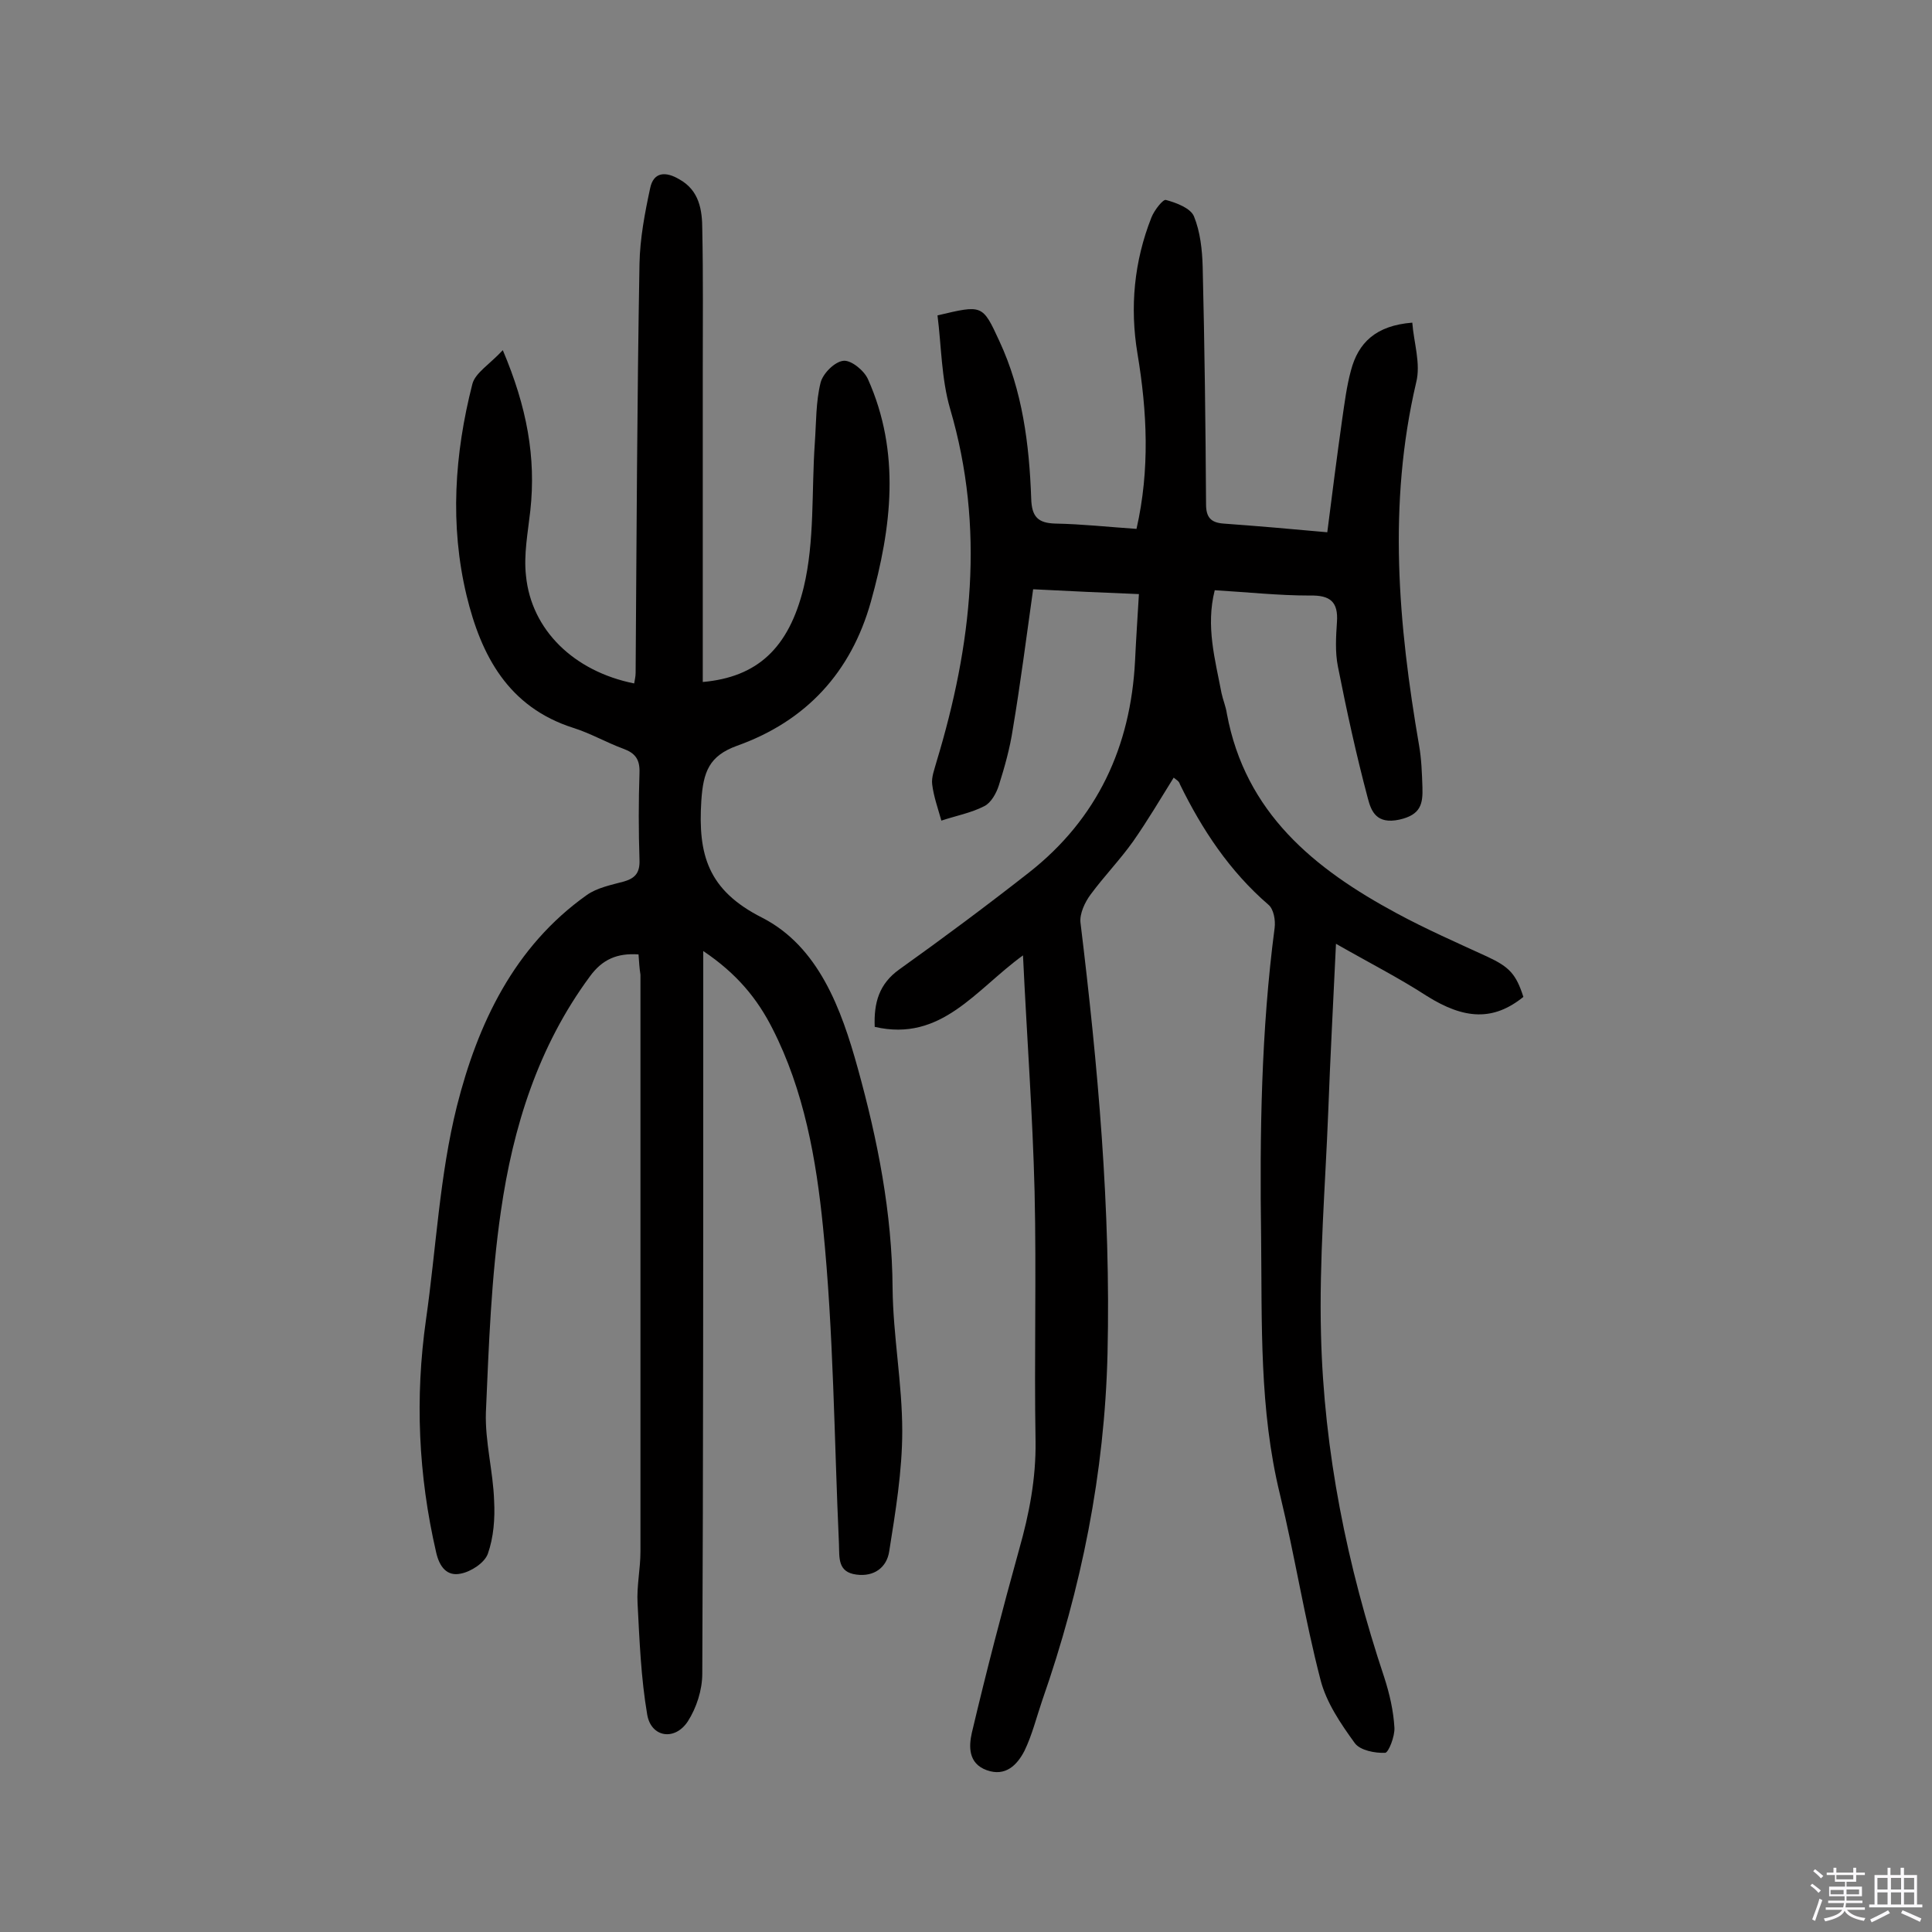 <svg enable-background="new 0 0 400 400" viewBox="0 0 400 400" xmlns="http://www.w3.org/2000/svg"><rect x="0" y="0" width="400" height="400" fill="#808080" stroke="none"/><path d="m374.8 390.4.4-.4c.7.5 1.3 1 1.8 1.4l-.5.5c-.5-.6-1.1-1.1-1.7-1.5zm1 7.3-.6-.3c.5-1.4 1.1-2.8 1.5-4.3.2.1.4.2.6.3-.5 1.3-1 2.8-1.5 4.3zm-.4-10.3.4-.4c.4.3 1 .8 1.7 1.4l-.5.5c-.4-.5-1-1-1.6-1.5zm2.5.3h1.7v-1h.6v1h3.5v-1h.6v1h1.8v.5h-1.8v1.4h-2v1h3.2v2h-3.2v.9h3.3v.5h-3.4c0 .3-.1.6-.1.9h4v.5h-3.7c.7.9 1.9 1.5 3.8 1.7-.1.2-.2.4-.3.6-2.1-.4-3.5-1.1-4-2.1-.4 1-1.8 1.7-4 2.2-.1-.2-.2-.4-.3-.6 2.1-.4 3.4-1 3.8-1.8h-3.4v-.5h3.6c.1-.3.1-.6.2-.9h-3.3v-.5h3.4c0-.3 0-.6 0-.9h-3.2v-2h3.3v-1h-2.1v-1.4h-1.7v-.5zm1.1 3.5v1h2.7c0-.3 0-.4 0-.4 0-.1 0-.2 0-.2 0-.1 0-.2 0-.3h-2.7zm1.2-3v.9h3.5v-.9zm4.7 3h-2.6v.6.4h2.6z" fill="#fbfafc"/><path d="m393.6 386.7h.6v1.5h2.7v6.1h1.1v.6h-11v-.6h1.1v-6.1h2.7v-1.5h.6v1.5h2.1v-1.5zm-2.7 8.8.4.6c-1.2.6-2.5 1.3-3.8 1.9-.1-.2-.2-.4-.3-.6 1.2-.6 2.5-1.2 3.7-1.9zm-2.2-6.7v2.4h2.1v-2.4zm0 3v2.5h2.1v-2.5zm2.8-3v2.4h2.1v-2.4zm0 3v2.5h2.1v-2.5zm6 6.1c-1.4-.7-2.7-1.3-3.9-1.8l.3-.6c1.5.6 2.7 1.2 3.9 1.7zm-1.2-9.1h-2.1v2.4h2.1zm-2.1 3v2.5h2.1v-2.5z" fill="#fbfafc"/><g fill="#010000"><path d="m243 161c-2.8 4.5-5.4 8.9-8.4 13.2-2.7 3.8-6 7.2-8.8 11-1.2 1.6-2.3 4-2.1 5.8 3.6 29.6 6.3 59.3 5.6 89.3-.6 24.7-5.4 48.5-13.5 71.7-1.2 3.5-2.1 7.2-3.7 10.5-1.5 2.9-3.9 5.4-7.8 4s-3.7-5-3.1-7.7c3-12.7 6.3-25.4 9.8-38 2.1-7.4 3.5-14.7 3.4-22.4-.3-17.2.2-34.5-.2-51.7-.4-16-1.6-32-2.4-48.9-9.8 7.1-16.9 18-30.7 14.8-.2-5 .9-8.9 5.1-11.9 9.1-6.5 18.1-13.2 26.9-20.1 14.1-11.1 21-26 21.9-43.8.2-4.3.5-8.7.8-13.8-7.4-.3-14.3-.6-21.9-1-1.4 9.9-2.6 19.4-4.2 28.9-.6 4-1.7 7.9-2.9 11.7-.5 1.6-1.6 3.6-3 4.3-2.7 1.4-5.9 2-8.9 3-.7-2.5-1.6-5-1.9-7.5-.2-1.5.5-3.2.9-4.7 7.3-24.1 10.1-48.3 2.8-73.1-1.8-6.2-1.8-13-2.6-19.3 9.3-2.2 9.3-2.3 12.8 5.3 4.8 10.3 6.2 21.4 6.6 32.6.1 3.8 1.4 5.1 5 5.2 5.5.1 10.9.7 16.8 1.1 2.8-12.3 2.2-24.3.2-36.3-1.6-9.6-.7-19.1 2.9-28.2.6-1.5 2.4-3.8 3-3.6 2.2.6 5.1 1.7 5.8 3.4 1.3 3.2 1.7 6.9 1.8 10.4.4 16.4.6 32.8.7 49.2 0 2.6.9 3.8 3.6 4 6.9.5 13.9 1.1 21.5 1.8 1-7.9 2-15.7 3.1-23.5.5-3.4.9-6.7 1.8-10 1.5-5.7 5.1-9.3 12.7-9.9.3 4.1 1.8 8.5.8 12.4-5.9 25.2-3.7 50.1.6 75.1.5 2.8.6 5.8.7 8.7.1 3.4-.3 5.7-4.8 6.7-4.7 1-5.8-1.7-6.5-4.4-2.4-9-4.4-18.2-6.2-27.3-.6-3-.4-6.2-.2-9.2.3-4.2-1.4-5.6-5.6-5.5-6.5 0-12.9-.7-19.7-1.1-1.9 7.5.1 14.4 1.4 21.3.3 1.4.9 2.8 1.1 4.2 3.8 20.6 18.1 32.2 35.2 41.4 6.1 3.3 12.5 6.1 18.8 9 4.5 2.1 5.9 3.6 7.4 8.3-6.2 5-12.2 4.7-20-.2-5.7-3.7-11.8-6.8-18.8-10.8-.6 12.8-1.2 23.8-1.6 34.7-.6 15.4-1.9 30.8-1.5 46.2.6 24.3 5.4 47.9 13.1 71 1.1 3.4 1.9 6.9 2.1 10.4.1 1.8-1.2 5.1-1.9 5.2-2.1.1-5.2-.5-6.3-2-2.9-4-5.9-8.4-7.1-13.1-3.3-12.7-5.3-25.6-8.4-38.4-4.3-17.6-3.7-35.4-3.9-53.2-.3-21.4 0-42.8 2.8-64.1.2-1.6-.2-3.9-1.3-4.8-8-6.9-13.7-15.5-18.3-24.9-.2-.7-.7-.9-1.3-1.4z"/><path d="m132.2 197.6c-4.4-.3-7.5 1-10.1 4.6-10.7 14.5-15.9 31.2-18.4 48.6-2 13.7-2.5 27.7-3.1 41.6-.2 6.1 1.5 12.2 1.7 18.3.2 3.7-.1 7.6-1.3 11-.7 1.9-3.5 3.7-5.6 4.1-2.8.6-4.4-1.3-5.1-4.4-3.7-16-4.4-32-2.1-48.2 2.1-14.7 2.8-29.8 6.4-44.2 4.3-17 11.8-33 26.9-43.7 2.1-1.5 5.1-2.1 7.7-2.8 2.4-.7 3.3-1.9 3.2-4.5-.2-6-.2-12 0-18 .1-2.8-.9-4.1-3.4-5-3.5-1.3-6.8-3.2-10.3-4.3-13.5-4.3-19.1-15-22.1-27.4-3.5-14.6-2.5-29.3 1.2-43.8.6-2.3 3.5-4 6.3-7 5 11.8 6.9 22.2 5.7 33.2-.5 4.5-1.4 9.1-.9 13.5 1.1 11.2 9.9 19.8 22.4 22.3.1-.7.3-1.4.3-2.2.2-28.2.3-56.5.8-84.7.1-5.2 1.1-10.5 2.2-15.6.7-3.5 3.3-3.5 6-1.9 4.2 2.3 4.8 6.4 4.8 10.5.2 9.7.1 19.5.1 29.2v64.4c11.2-1 17.8-6.9 20.9-19.6 2.3-9.6 1.6-19.9 2.3-29.9.3-4.2.2-8.5 1.2-12.5.5-1.9 2.9-4.3 4.7-4.5 1.6-.2 4.3 2 5.1 3.8 6.8 15.2 4.9 30.7.6 46.1-4.1 14.6-13.4 24.7-27.7 29.8-5.8 2.1-7 5.4-7.4 11.4-.7 11.1 1.3 18.5 12.6 24.2 11.7 6 16.4 18.9 19.8 31.2 4.1 14.8 7.1 29.9 7.2 45.5.1 9.9 2 19.7 2 29.6 0 8.3-1.4 16.7-2.7 24.9-.5 3.3-3.1 5.3-6.8 4.8-3.9-.5-3.5-3.5-3.6-6.3-1-21.9-1.1-43.8-3.3-65.6-1.4-14-3.9-28.3-10.5-41.2-3.1-6.1-7.3-11.3-14.3-16v17c0 44.2 0 88.4-.2 132.6 0 3.4-1.2 7.1-3 9.9-2.7 4.1-7.6 3.3-8.4-1.4-1.3-7.6-1.6-15.4-2-23.1-.2-3.5.6-7.1.6-10.7 0-39.8 0-79.6 0-119.4-.2-1.2-.3-2.7-.4-4.2z"/></g></svg>